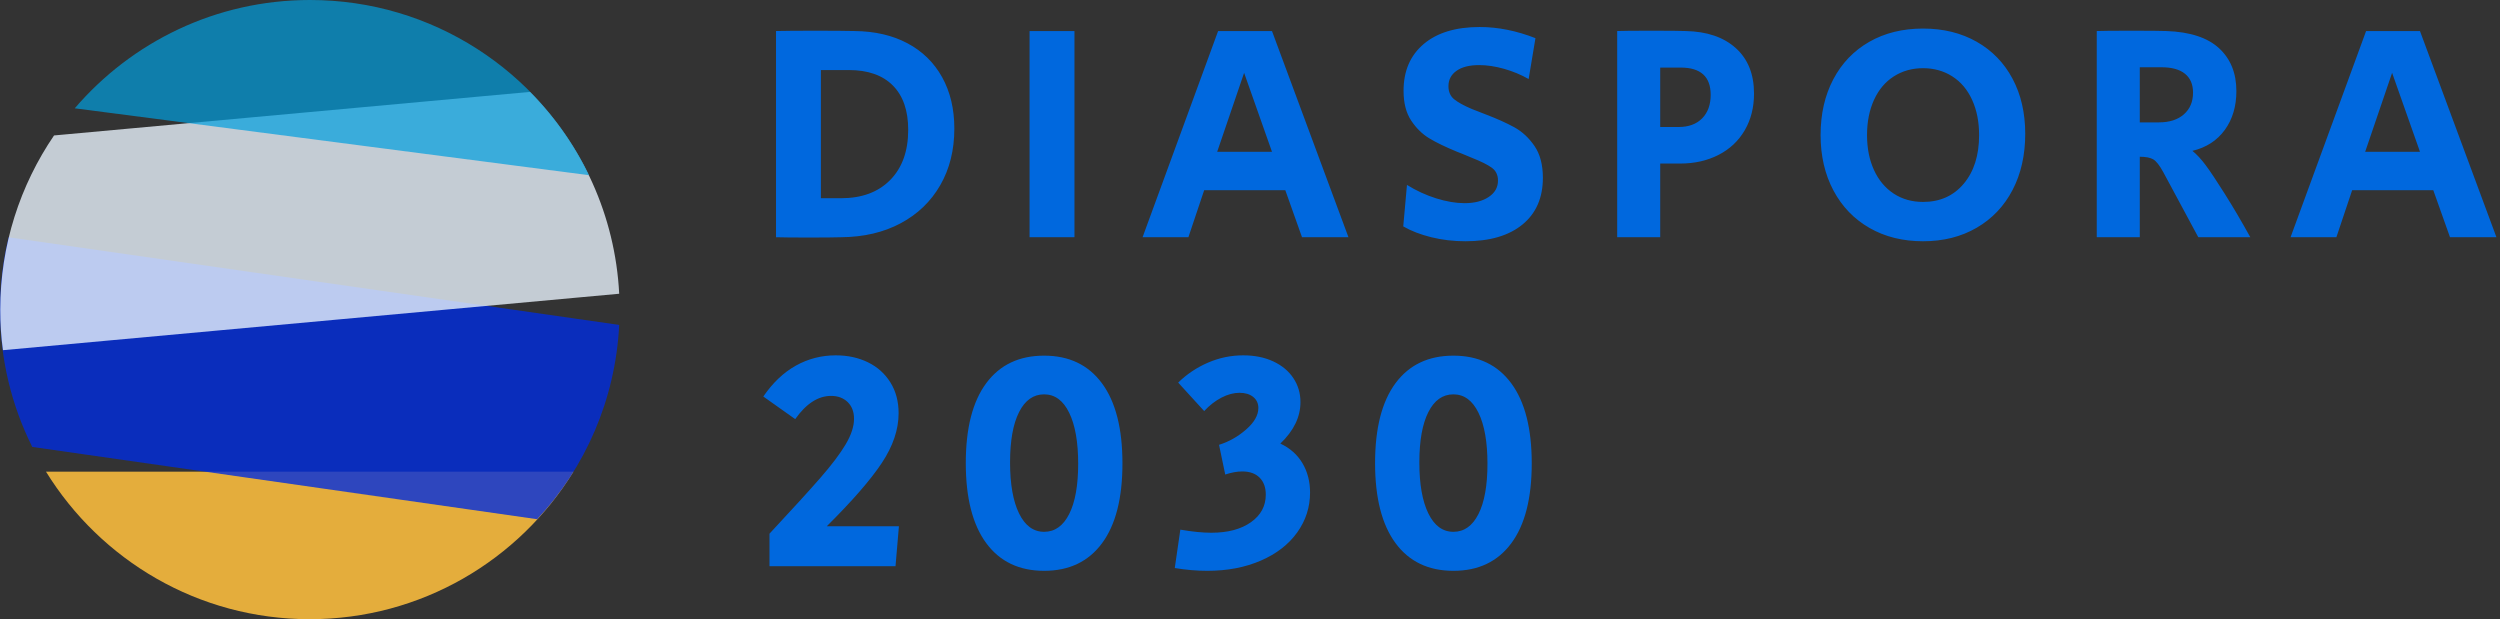 <?xml version="1.0" encoding="UTF-8"?>
<svg width="646px" height="160px" viewBox="0 0 646 160" version="1.1" xmlns="http://www.w3.org/2000/svg" xmlns:xlink="http://www.w3.org/1999/xlink">
    <rect x="0" y="0" width="646" height="160" fill="#333333" stroke="none"/>
    <title>Logo_ohne-Claim_converted Copy</title>
    <g id="Logo" stroke="none" stroke-width="1" fill="none" fill-rule="evenodd">
        <g id="210510_giz_logo" transform="translate(-317, -659)" fill-rule="nonzero">
            <g id="Logo_ohne-Claim_converted-Copy" transform="translate(317, 659)">
                <path d="M209.995,61.379 C213.235,61.375 215.703,61.349 217.4,61.3 C223.213,61.247 228.32,60.047 232.72,57.7 C237.12,55.353 240.533,52.073 242.96,47.86 C245.387,43.647 246.6,38.767 246.6,33.22 C246.6,28.153 245.547,23.727 243.44,19.94 C241.333,16.153 238.347,13.233 234.48,11.18 C230.613,9.127 226.067,8.073 220.84,8.02 C218.6,7.967 215.213,7.94 210.68,7.94 C206.2,7.94 202.813,7.967 200.52,8.02 L200.52,8.02 L200.52,61.3 C202.217,61.349 204.707,61.375 207.991,61.379 L209.995,61.379 Z M217.32,51.22 L212.12,51.22 L212.12,18.1 L219.32,18.1 C224.28,18.1 228.08,19.433 230.72,22.1 C233.36,24.767 234.68,28.58 234.68,33.54 C234.68,39.033 233.133,43.353 230.04,46.5 C226.947,49.647 222.707,51.22 217.32,51.22 L217.32,51.22 Z M277.64,61.3 L277.64,8.02 L266.04,8.02 L266.04,61.3 L277.64,61.3 Z M307.08,61.3 L311.16,49.14 L332.12,49.14 L336.44,61.3 L348.44,61.3 L328.68,8.02 L314.76,8.02 L295.24,61.3 L307.08,61.3 Z M328.68,39.22 L314.52,39.22 L321.48,18.82 L328.68,39.22 Z M378.68,62.34 C384.973,62.34 389.88,60.9 393.4,58.02 C396.92,55.14 398.68,51.113 398.68,45.94 C398.68,42.58 397.96,39.847 396.52,37.74 C395.08,35.633 393.347,34.02 391.32,32.9 C389.293,31.78 386.733,30.633 383.64,29.46 L383.64,29.46 L380.36,28.18 C378.227,27.273 376.68,26.42 375.72,25.62 C374.76,24.82 374.28,23.7 374.28,22.26 C374.28,20.607 374.973,19.287 376.36,18.3 C377.747,17.313 379.693,16.82 382.2,16.82 C384.227,16.82 386.373,17.14 388.64,17.78 C390.907,18.42 393.027,19.3 395,20.42 L395,20.42 L396.76,9.86 C391.853,7.94 387.053,6.98 382.36,6.98 C376.173,6.98 371.347,8.447 367.88,11.38 C364.413,14.313 362.68,18.34 362.68,23.46 C362.68,26.607 363.333,29.167 364.64,31.14 C365.947,33.113 367.507,34.647 369.32,35.74 C371.133,36.833 373.533,37.993 376.52,39.22 C376.947,39.38 377.32,39.527 377.64,39.66 C377.96,39.793 378.253,39.913 378.52,40.02 L378.52,40.02 L380.44,40.82 C382.733,41.727 384.413,42.567 385.48,43.34 C386.547,44.113 387.08,45.22 387.08,46.66 C387.08,48.42 386.28,49.833 384.68,50.9 C383.08,51.967 381,52.5 378.44,52.5 C376.2,52.5 373.76,52.087 371.12,51.26 C368.48,50.433 365.96,49.273 363.56,47.78 L363.56,47.78 L362.6,58.5 C364.627,59.673 367.04,60.607 369.84,61.3 C372.64,61.993 375.587,62.34 378.68,62.34 Z M429,61.3 L429,42.26 L434.2,42.26 C437.88,42.26 441.173,41.513 444.08,40.02 C446.987,38.527 449.24,36.407 450.84,33.66 C452.44,30.913 453.24,27.753 453.24,24.18 C453.24,19.167 451.667,15.247 448.52,12.42 C445.373,9.593 441.053,8.127 435.56,8.02 C434.179,7.972 431.671,7.946 428.037,7.941 L427.143,7.94 L427.143,7.94 L426.68,7.94 C426.526,7.94 426.373,7.94 426.222,7.94 L425.339,7.941 C421.747,7.946 419.261,7.972 417.88,8.02 L417.88,8.02 L417.88,61.3 L429,61.3 Z M433.72,32.82 L429,32.82 L429,17.46 L434.28,17.46 C439.453,17.46 442.04,19.807 442.04,24.5 C442.04,27.06 441.307,29.087 439.84,30.58 C438.373,32.073 436.333,32.82 433.72,32.82 L433.72,32.82 Z M496.92,62.34 C502.147,62.34 506.76,61.18 510.76,58.86 C514.76,56.54 517.853,53.287 520.04,49.1 C522.227,44.913 523.32,40.073 523.32,34.58 C523.32,29.193 522.227,24.447 520.04,20.34 C517.853,16.233 514.76,13.047 510.76,10.78 C506.76,8.513 502.147,7.38 496.92,7.38 C491.64,7.38 487,8.527 483,10.82 C479,13.113 475.907,16.34 473.72,20.5 C471.533,24.66 470.44,29.46 470.44,34.9 C470.44,40.287 471.547,45.06 473.76,49.22 C475.973,53.38 479.08,56.607 483.08,58.9 C487.08,61.193 491.693,62.34 496.92,62.34 Z M496.92,52.18 C494.04,52.18 491.507,51.46 489.32,50.02 C487.133,48.58 485.44,46.553 484.24,43.94 C483.04,41.327 482.44,38.313 482.44,34.9 C482.44,31.487 483.04,28.46 484.24,25.82 C485.44,23.18 487.147,21.153 489.36,19.74 C491.573,18.327 494.093,17.62 496.92,17.62 C499.747,17.62 502.267,18.327 504.48,19.74 C506.693,21.153 508.4,23.18 509.6,25.82 C510.8,28.46 511.4,31.487 511.4,34.9 C511.4,40.127 510.08,44.313 507.44,47.46 C504.8,50.607 501.293,52.18 496.92,52.18 Z M552.92,61.3 L552.92,40.5 C554.467,40.5 555.627,40.727 556.4,41.18 C557.173,41.633 558.04,42.74 559,44.5 L559,44.5 L568.04,61.3 L581.48,61.3 C579.24,57.247 577.027,53.487 574.84,50.02 C572.76,46.713 571.133,44.273 569.96,42.7 C568.787,41.127 567.64,39.887 566.52,38.98 C570.093,38.127 572.88,36.327 574.88,33.58 C576.88,30.833 577.88,27.487 577.88,23.54 C577.88,18.9 576.387,15.207 573.4,12.46 C570.413,9.713 565.88,8.233 559.8,8.02 C558.371,7.972 555.816,7.946 552.134,7.941 L551.229,7.94 L551.229,7.94 L550.76,7.94 C550.604,7.94 550.449,7.94 550.297,7.94 L549.402,7.941 C545.763,7.946 543.229,7.972 541.8,8.02 L541.8,8.02 L541.8,61.3 L552.92,61.3 Z M557.88,31.62 L552.92,31.62 L552.92,17.38 L558.52,17.38 C561.187,17.38 563.213,17.94 564.6,19.06 C565.987,20.18 566.68,21.807 566.68,23.94 C566.68,26.287 565.893,28.153 564.32,29.54 C562.747,30.927 560.6,31.62 557.88,31.62 L557.88,31.62 Z M603.72,61.3 L607.8,49.14 L628.76,49.14 L633.08,61.3 L645.08,61.3 L625.32,8.02 L611.4,8.02 L591.88,61.3 L603.72,61.3 Z M625.32,39.22 L611.16,39.22 L618.12,18.82 L625.32,39.22 Z M231.4,146.3 L232.28,135.98 L213.64,135.98 C220.2,129.473 224.933,124.033 227.84,119.66 C230.747,115.287 232.2,110.993 232.2,106.78 C232.2,103.74 231.493,101.087 230.08,98.82 C228.667,96.553 226.733,94.82 224.28,93.62 C221.827,92.42 219.053,91.82 215.96,91.82 C212.28,91.82 208.853,92.7 205.68,94.46 C202.507,96.22 199.693,98.887 197.24,102.46 L197.24,102.46 L205.48,108.3 C208.307,104.3 211.4,102.3 214.76,102.3 C216.52,102.3 217.947,102.833 219.04,103.9 C220.133,104.967 220.68,106.407 220.68,108.22 C220.68,110.193 219.96,112.393 218.52,114.82 C217.08,117.247 214.907,120.127 212,123.46 C209.093,126.793 204.707,131.607 198.84,137.9 L198.84,137.9 L198.84,146.3 L231.4,146.3 Z M269.8,147.5 C276.253,147.5 281.24,145.127 284.76,140.38 C288.28,135.633 290.04,128.753 290.04,119.74 C290.04,110.727 288.28,103.833 284.76,99.06 C281.24,94.287 276.253,91.9 269.8,91.9 C263.347,91.9 258.36,94.273 254.84,99.02 C251.32,103.767 249.56,110.647 249.56,119.66 C249.56,128.673 251.32,135.567 254.84,140.34 C258.36,145.113 263.347,147.5 269.8,147.5 Z M269.8,137.42 C267.027,137.42 264.867,135.833 263.32,132.66 C261.773,129.487 261,125.1 261,119.5 C261,113.9 261.773,109.567 263.32,106.5 C264.867,103.433 267.027,101.9 269.8,101.9 C272.573,101.9 274.733,103.487 276.28,106.66 C277.827,109.833 278.6,114.22 278.6,119.82 C278.6,125.42 277.827,129.753 276.28,132.82 C274.733,135.887 272.573,137.42 269.8,137.42 Z M311.96,147.5 C317.133,147.5 321.747,146.62 325.8,144.86 C329.853,143.1 332.987,140.673 335.2,137.58 C337.413,134.487 338.52,131.047 338.52,127.26 C338.52,124.433 337.867,121.913 336.56,119.7 C335.253,117.487 333.347,115.793 330.84,114.62 C334.307,111.313 336.04,107.74 336.04,103.9 C336.04,101.607 335.427,99.54 334.2,97.7 C332.973,95.86 331.24,94.42 329,93.38 C326.76,92.34 324.173,91.82 321.24,91.82 C318.093,91.82 315.067,92.447 312.16,93.7 C309.253,94.953 306.68,96.673 304.44,98.86 L304.44,98.86 L311.16,106.22 C312.547,104.727 314.04,103.567 315.64,102.74 C317.24,101.913 318.787,101.5 320.28,101.5 C321.773,101.5 322.96,101.86 323.84,102.58 C324.72,103.3 325.16,104.247 325.16,105.42 C325.16,107.287 324.107,109.14 322,110.98 C319.893,112.82 317.56,114.14 315,114.94 L315,114.94 L316.6,122.62 C318.2,122.087 319.667,121.82 321,121.82 C322.92,121.82 324.413,122.353 325.48,123.42 C326.547,124.487 327.08,125.953 327.08,127.82 C327.08,130.753 325.8,133.127 323.24,134.94 C320.68,136.753 317.267,137.66 313,137.66 C310.76,137.66 308.093,137.393 305,136.86 L305,136.86 L303.56,146.78 C306.44,147.26 309.24,147.5 311.96,147.5 Z M375.56,147.5 C382.013,147.5 387,145.127 390.52,140.38 C394.04,135.633 395.8,128.753 395.8,119.74 C395.8,110.727 394.04,103.833 390.52,99.06 C387,94.287 382.013,91.9 375.56,91.9 C369.107,91.9 364.12,94.273 360.6,99.02 C357.08,103.767 355.32,110.647 355.32,119.66 C355.32,128.673 357.08,135.567 360.6,140.34 C364.12,145.113 369.107,147.5 375.56,147.5 Z M375.56,137.42 C372.787,137.42 370.627,135.833 369.08,132.66 C367.533,129.487 366.76,125.1 366.76,119.5 C366.76,113.9 367.533,109.567 369.08,106.5 C370.627,103.433 372.787,101.9 375.56,101.9 C378.333,101.9 380.493,103.487 382.04,106.66 C383.587,109.833 384.36,114.22 384.36,119.82 C384.36,125.42 383.587,129.753 382.04,132.82 C380.493,135.887 378.333,137.42 375.56,137.42 Z" id="DIASPORA2030" fill="#0068DE"></path>
                <g id="Imagemark" transform="translate(0, -0)">
                    <path d="M11.88,121.875 C25.983,144.722 51.203,160 80.035,160 C108.867,160 134.155,144.722 148.189,121.875 L11.88,121.875 Z" id="Path" fill="#F7BB3D" opacity="0.9"></path>
                    <path d="M160,83.958 L2.223,61.319 C0.764,67.292 0,73.542 0,79.931 C0,92.708 2.987,104.792 8.337,115.486 L138.81,134.167 C151.177,120.903 159.027,103.333 160,83.958 Z" id="Path" fill="#002CDE" opacity="0.8"></path>
                    <path d="M136.934,23.75 L13.964,35 C5.211,47.847 0.069,63.333 0.069,80 C0.069,83.542 0.278,87.083 0.764,90.486 L160,75.903 C158.958,55.625 150.343,37.292 136.934,23.75 Z" id="Path" fill="#E8F2FC" opacity="0.8"></path>
                    <path d="M19.314,27.986 L152.219,45.278 C139.297,18.472 111.854,-7.3537353e-14 80.104,-7.3537353e-14 C55.719,-7.3537353e-14 33.973,10.903 19.314,27.986 Z" id="Path" fill="#009FDE" opacity="0.7"></path>
                </g>
            </g>
        </g>
    </g>
</svg>